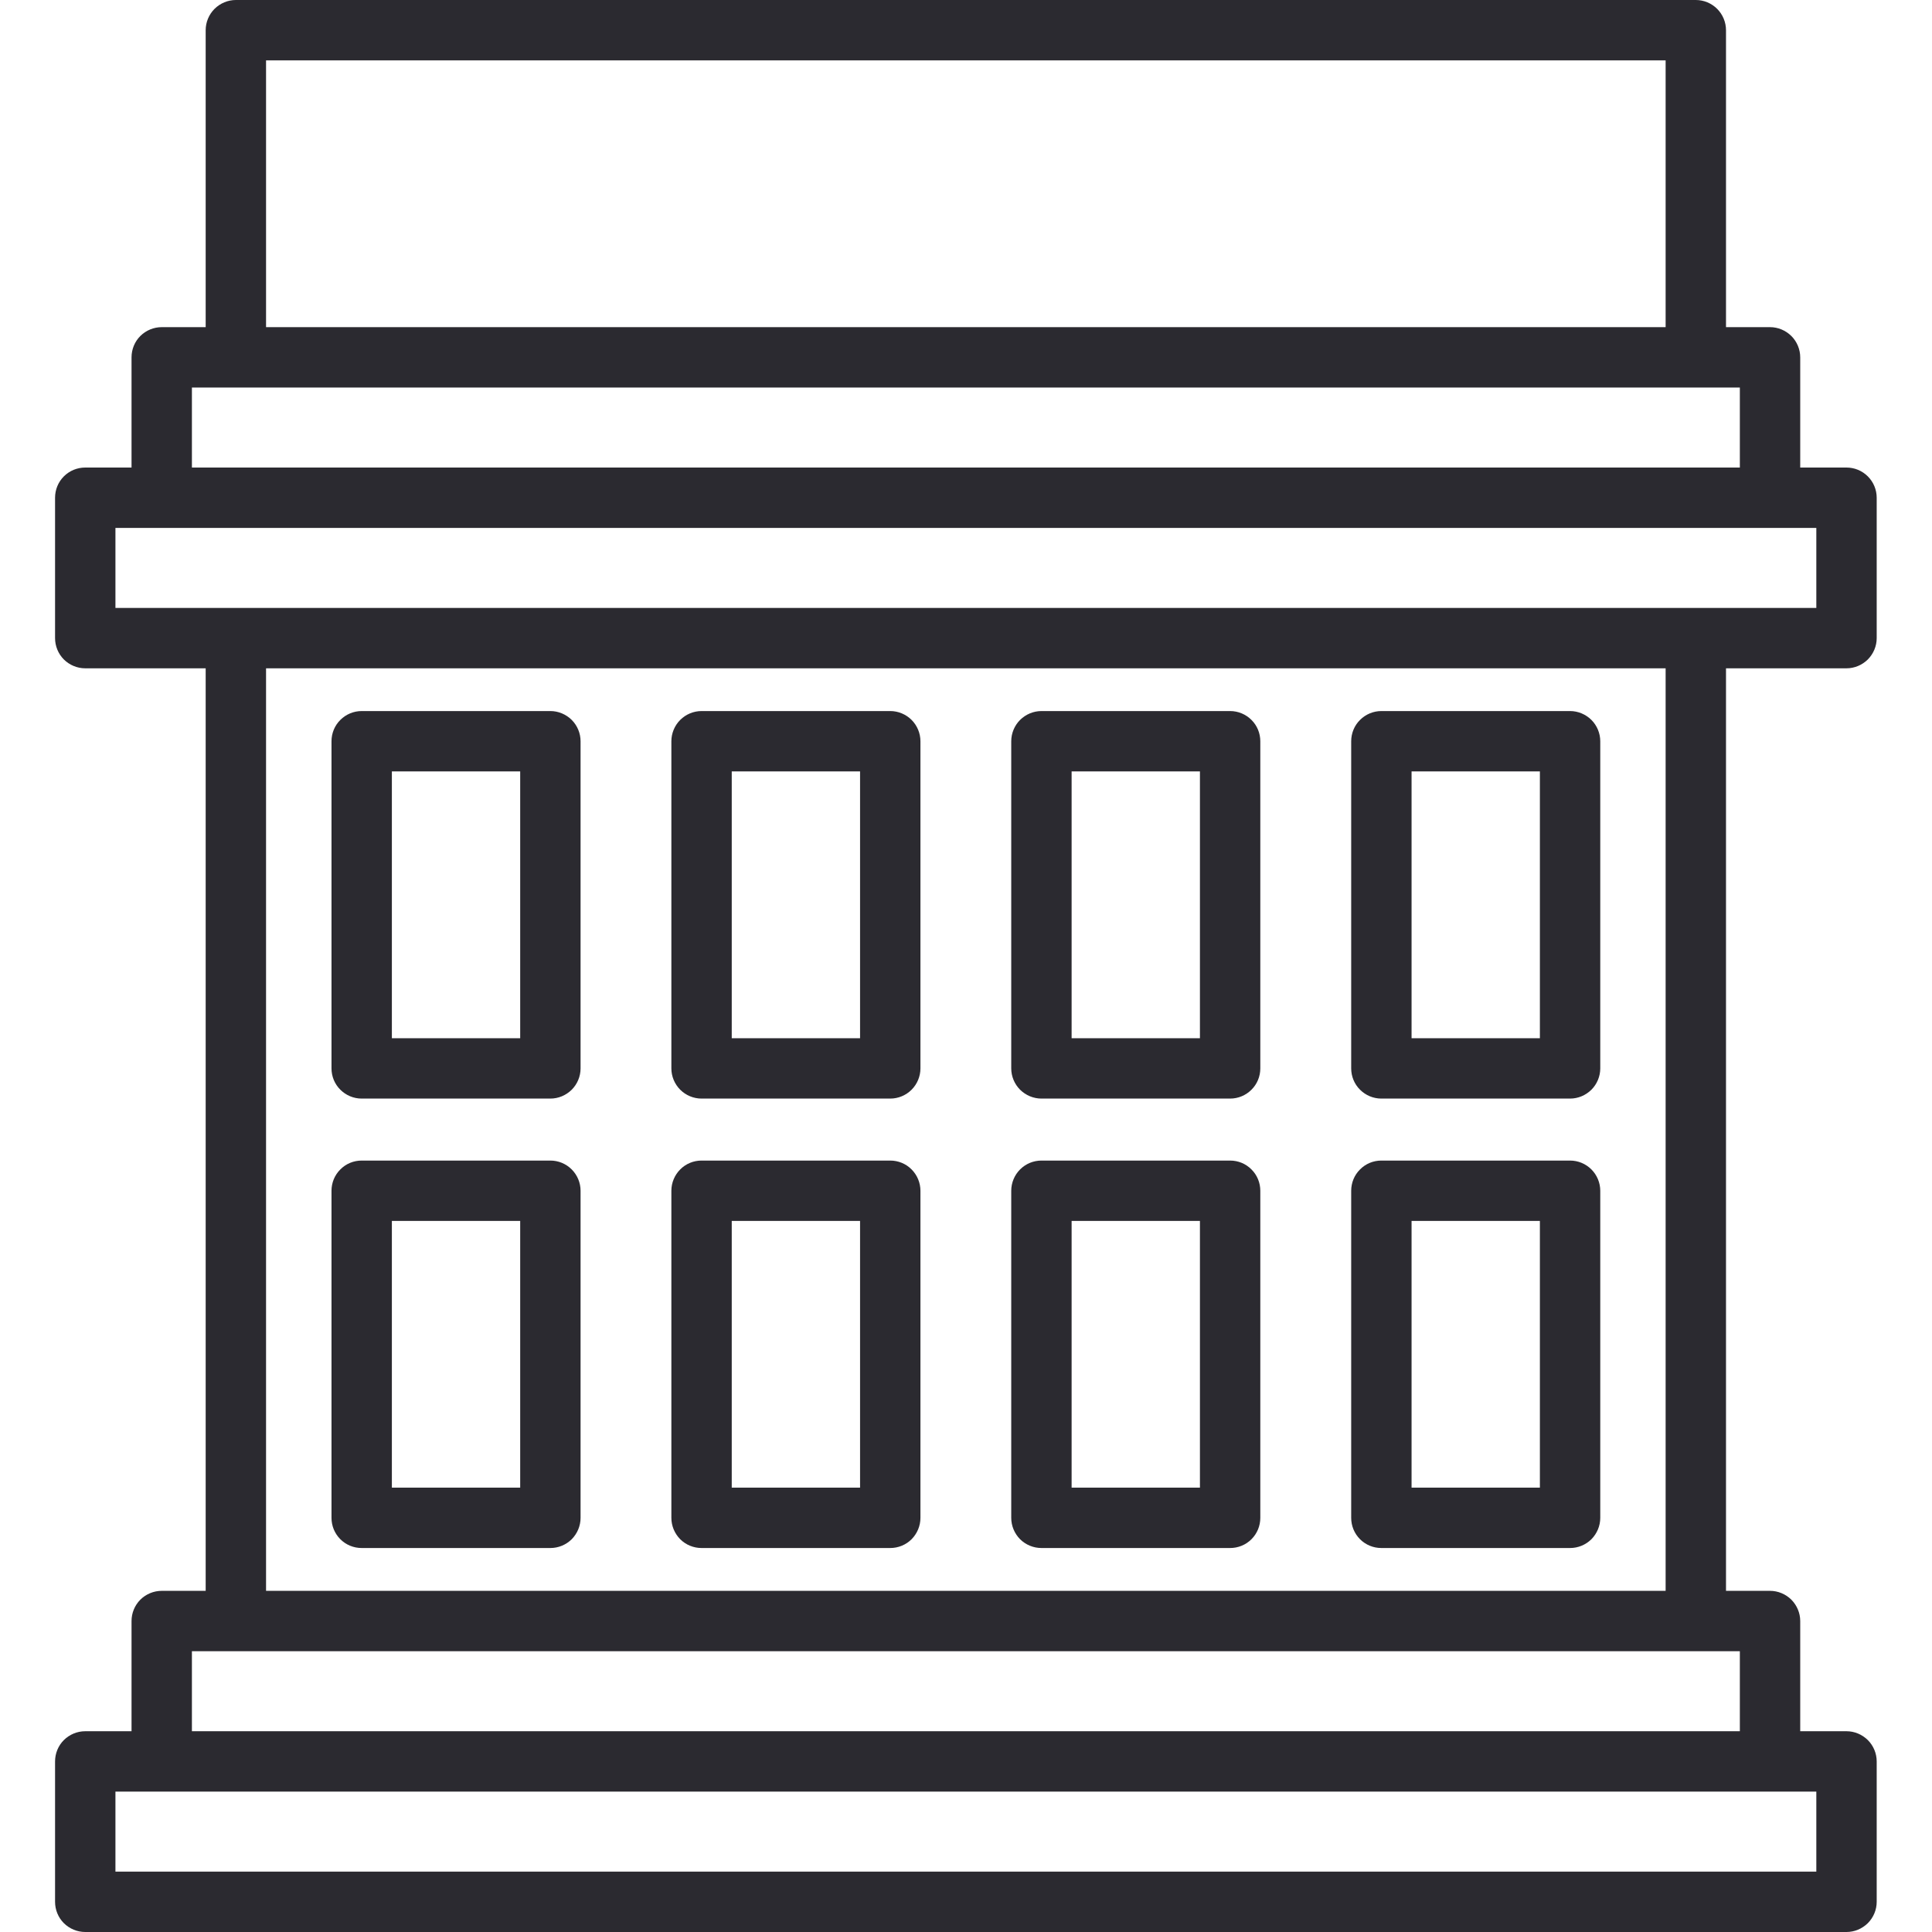 <?xml version="1.0"?>
<svg xmlns="http://www.w3.org/2000/svg" width="24" height="24" viewBox="0 0 24 24" fill="none">
<g clip-path="url(#clip0_97_8567)">
<path d="M1.059 24H22.938C23.037 24 23.132 23.96 23.203 23.89C23.273 23.82 23.313 23.724 23.313 23.625V21.881C23.313 21.782 23.273 21.686 23.203 21.616C23.132 21.546 23.037 21.506 22.938 21.506H22.363V20.137C22.363 20.038 22.323 19.943 22.253 19.872C22.182 19.802 22.087 19.762 21.988 19.762H21.441V8.302H22.938C23.037 8.302 23.132 8.262 23.203 8.192C23.273 8.121 23.313 8.026 23.313 7.927V6.183C23.313 6.083 23.273 5.988 23.203 5.918C23.132 5.847 23.037 5.808 22.938 5.808H22.363V4.439C22.363 4.34 22.323 4.244 22.253 4.174C22.182 4.104 22.087 4.064 21.988 4.064H21.441V0.375C21.441 0.276 21.401 0.18 21.331 0.11C21.261 0.04 21.165 0 21.066 0L2.93 0C2.831 0 2.736 0.04 2.665 0.11C2.595 0.18 2.555 0.276 2.555 0.375V4.064H2.009C1.909 4.064 1.814 4.104 1.743 4.174C1.673 4.244 1.634 4.34 1.634 4.439V5.808H1.059C0.959 5.808 0.864 5.847 0.793 5.918C0.723 5.988 0.684 6.083 0.684 6.183V7.927C0.684 8.026 0.723 8.121 0.793 8.192C0.864 8.262 0.959 8.302 1.059 8.302H2.555V19.762H2.009C1.909 19.762 1.814 19.802 1.743 19.872C1.673 19.943 1.634 20.038 1.634 20.137V21.506H1.059C0.959 21.506 0.864 21.546 0.793 21.616C0.723 21.686 0.684 21.782 0.684 21.881V23.625C0.684 23.724 0.723 23.82 0.793 23.89C0.864 23.96 0.959 24 1.059 24ZM3.305 0.75H20.691V4.064H3.305V0.75ZM2.384 4.814H21.613V5.808H2.384V4.814ZM1.434 6.558H22.563V7.552H1.434V6.558ZM3.305 8.302H20.691V19.762H3.305V8.302ZM2.384 20.512H21.613V21.506H2.384V20.512ZM1.434 22.256H22.563V23.25H1.434V22.256ZM6.837 8.833H4.493C4.393 8.833 4.298 8.873 4.228 8.943C4.157 9.013 4.118 9.109 4.118 9.208V13.272C4.118 13.371 4.157 13.467 4.228 13.537C4.298 13.607 4.393 13.647 4.493 13.647H6.837C6.936 13.647 7.031 13.607 7.102 13.537C7.172 13.467 7.212 13.371 7.212 13.272V9.208C7.212 9.109 7.172 9.013 7.102 8.943C7.031 8.873 6.936 8.833 6.837 8.833ZM6.462 12.897H4.868V9.583H6.462V12.897ZM11.059 8.833H8.715C8.616 8.833 8.52 8.873 8.45 8.943C8.38 9.013 8.34 9.109 8.34 9.208V13.272C8.34 13.371 8.38 13.467 8.45 13.537C8.52 13.607 8.616 13.647 8.715 13.647H11.059C11.158 13.647 11.254 13.607 11.324 13.537C11.394 13.467 11.434 13.371 11.434 13.272V9.208C11.434 9.109 11.394 9.013 11.324 8.943C11.254 8.873 11.158 8.833 11.059 8.833ZM10.684 12.897H9.09V9.583H10.684V12.897ZM15.281 8.833H12.938C12.838 8.833 12.743 8.873 12.672 8.943C12.602 9.013 12.562 9.109 12.562 9.208V13.272C12.562 13.371 12.602 13.467 12.672 13.537C12.743 13.607 12.838 13.647 12.938 13.647H15.281C15.381 13.647 15.476 13.607 15.546 13.537C15.617 13.467 15.656 13.371 15.656 13.272V9.208C15.656 9.109 15.617 9.013 15.546 8.943C15.476 8.873 15.381 8.833 15.281 8.833ZM14.906 12.897H13.312V9.583H14.906V12.897ZM19.504 8.833H17.16C17.06 8.833 16.965 8.873 16.895 8.943C16.824 9.013 16.785 9.109 16.785 9.208V13.272C16.785 13.371 16.824 13.467 16.895 13.537C16.965 13.607 17.06 13.647 17.16 13.647H19.504C19.603 13.647 19.698 13.607 19.769 13.537C19.839 13.467 19.879 13.371 19.879 13.272V9.208C19.879 9.109 19.839 9.013 19.769 8.943C19.698 8.873 19.603 8.833 19.504 8.833ZM19.129 12.897H17.535V9.583H19.129V12.897ZM6.837 14.417H4.493C4.393 14.417 4.298 14.456 4.228 14.527C4.157 14.597 4.118 14.693 4.118 14.792V18.855C4.118 18.955 4.157 19.05 4.228 19.121C4.298 19.191 4.393 19.23 4.493 19.23H6.837C6.936 19.23 7.031 19.191 7.102 19.121C7.172 19.05 7.212 18.955 7.212 18.855V14.792C7.212 14.693 7.172 14.597 7.102 14.527C7.031 14.456 6.936 14.417 6.837 14.417ZM6.462 18.48H4.868V15.167H6.462V18.48ZM11.059 14.417H8.715C8.616 14.417 8.52 14.456 8.45 14.527C8.38 14.597 8.34 14.693 8.34 14.792V18.855C8.34 18.955 8.38 19.05 8.45 19.121C8.52 19.191 8.616 19.23 8.715 19.23H11.059C11.158 19.23 11.254 19.191 11.324 19.121C11.394 19.05 11.434 18.955 11.434 18.855V14.792C11.434 14.693 11.394 14.597 11.324 14.527C11.254 14.456 11.158 14.417 11.059 14.417ZM10.684 18.48H9.09V15.167H10.684V18.48ZM15.281 14.417H12.938C12.838 14.417 12.743 14.456 12.672 14.527C12.602 14.597 12.562 14.693 12.562 14.792V18.855C12.562 18.955 12.602 19.05 12.672 19.121C12.743 19.191 12.838 19.23 12.938 19.23H15.281C15.381 19.23 15.476 19.191 15.546 19.121C15.617 19.05 15.656 18.955 15.656 18.855V14.792C15.656 14.693 15.617 14.597 15.546 14.527C15.476 14.456 15.381 14.417 15.281 14.417ZM14.906 18.48H13.312V15.167H14.906V18.48ZM19.504 14.417H17.16C17.06 14.417 16.965 14.456 16.895 14.527C16.824 14.597 16.785 14.693 16.785 14.792V18.855C16.785 18.955 16.824 19.05 16.895 19.121C16.965 19.191 17.06 19.23 17.16 19.23H19.504C19.603 19.23 19.698 19.191 19.769 19.121C19.839 19.05 19.879 18.955 19.879 18.855V14.792C19.879 14.693 19.839 14.597 19.769 14.527C19.698 14.456 19.603 14.417 19.504 14.417ZM19.129 18.48H17.535V15.167H19.129V18.48Z" fill="#2B2A30"/>
</g>
<defs>
<clipPath id="clip0_97_8567">
<rect width="24" height="24" fill="white"/>
</clipPath>
</defs>
</svg>
